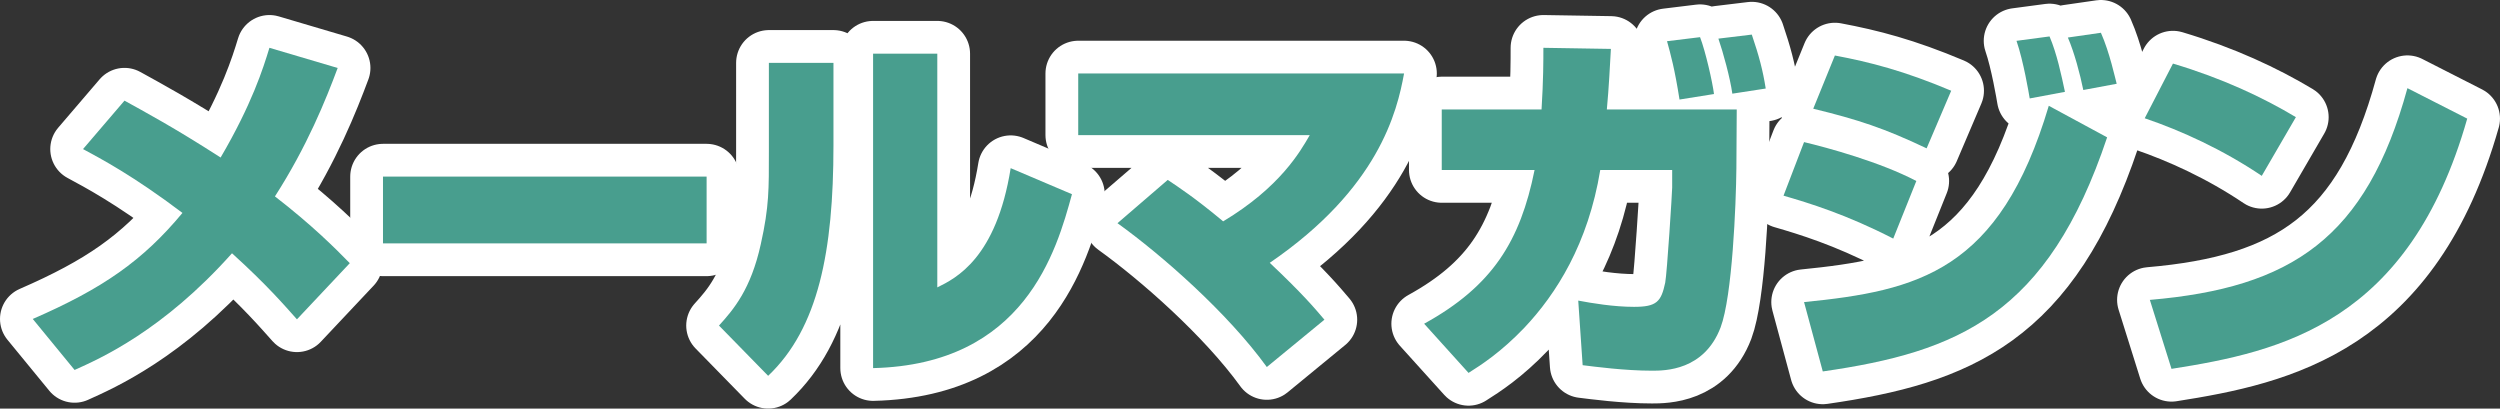 <?xml version="1.0" encoding="utf-8"?>
<!-- Generator: Adobe Illustrator 16.0.0, SVG Export Plug-In . SVG Version: 6.00 Build 0)  -->
<!DOCTYPE svg PUBLIC "-//W3C//DTD SVG 1.1//EN" "http://www.w3.org/Graphics/SVG/1.1/DTD/svg11.dtd">
<svg version="1.1" id="レイヤー_1" xmlns="http://www.w3.org/2000/svg" xmlns:xlink="http://www.w3.org/1999/xlink" x="0px"
	 y="0px" width="190.777px" height="31.18px" viewBox="0 0 190.777 31.18" enable-background="new 0 0 190.777 31.18"
	 xml:space="preserve">
<rect x="0" y="0" width="190.777" height="31.18" fill="#333333" stroke="none"/>
<g>
	<path fill="#489E8E" stroke="#FFFFFF" stroke-width="5" stroke-linejoin="round" stroke-miterlimit="10" d="M22.66,24.368
		c-0.952-1.063-2.296-2.632-4.956-5.04c-5.292,5.936-10.08,8.036-12.012,8.904L2.5,24.34c5.348-2.324,8.4-4.451,11.424-8.092
		c-3.78-2.856-6.244-4.144-7.588-4.872L9.5,7.68c1.512,0.84,3.724,2.016,7.336,4.34c2.38-4.06,3.248-6.804,3.724-8.372l5.208,1.54
		c-0.896,2.408-2.324,5.964-4.788,9.8c2.828,2.184,4.62,3.976,5.712,5.096L22.66,24.368z"/>
	<path fill="#489E8E" stroke="#FFFFFF" stroke-width="5" stroke-linejoin="round" stroke-miterlimit="10" d="M53.922,13.476v5.096
		H29.226v-5.096H53.922z"/>
	<path fill="#489E8E" stroke="#FFFFFF" stroke-width="5" stroke-linejoin="round" stroke-miterlimit="10" d="M63.602,11.096
		c0,8.064-1.148,13.944-4.984,17.583l-3.752-3.836c1.12-1.231,2.436-2.771,3.192-6.216c0.644-2.884,0.616-4.228,0.616-7.084V4.796
		h4.928V11.096z M71.526,21.932c1.428-0.699,4.508-2.24,5.6-9.1l4.676,1.988c-1.176,4.313-3.612,12.992-15.176,13.271V4.096h4.9
		V21.932z"/>
	<path fill="#489E8E" stroke="#FFFFFF" stroke-width="5" stroke-linejoin="round" stroke-miterlimit="10" d="M96.672,28.008
		c-2.996-4.144-8.008-8.539-11.396-10.976l3.836-3.304c0.868,0.588,2.044,1.344,4.228,3.164c4.34-2.604,5.88-5.32,6.608-6.58H82.28
		V5.608h24.865c-0.533,2.912-1.933,8.764-10.249,14.448c2.492,2.352,3.388,3.416,4.172,4.34L96.672,28.008z"/>
	<path fill="#489E8E" stroke="#FFFFFF" stroke-width="5" stroke-linejoin="round" stroke-miterlimit="10" d="M132.532,8.352
		l-0.027,4.508c-0.028,2.772-0.309,9.743-1.204,12.124c-1.261,3.304-4.257,3.304-5.236,3.304c-2.071,0-4.396-0.308-5.292-0.42
		l-0.336-4.929c1.036,0.197,2.716,0.477,4.256,0.477c1.736,0,2.072-0.393,2.381-1.848c0.139-0.729,0.531-6.916,0.531-7.252v-1.344
		h-5.488c-0.924,5.627-3.359,9.463-5.795,12.04c-1.765,1.848-3.277,2.828-4.257,3.444l-3.388-3.752
		c5.236-2.884,7.336-6.328,8.428-11.732h-7.084v-4.62h7.616c0.14-2.24,0.14-3.724,0.14-4.704l5.152,0.084
		c-0.084,1.428-0.141,2.8-0.309,4.62H132.532z M128.165,7.596c-0.364-2.324-0.672-3.444-0.953-4.452l2.521-0.308
		c0.42,1.092,0.952,3.444,1.063,4.34L128.165,7.596z M132.196,7.148c-0.168-1.204-0.699-3.136-1.064-4.2l2.549-0.308
		c0.56,1.652,0.84,2.716,1.063,4.116L132.196,7.148z"/>
	<path fill="#489E8E" stroke="#FFFFFF" stroke-width="5" stroke-linejoin="round" stroke-miterlimit="10" d="M144.474,18.208
		c-3.584-1.848-6.44-2.716-8.372-3.276l1.567-4.088c1.765,0.42,5.796,1.512,8.568,2.968L144.474,18.208z M137.669,23.053
		c8.708-0.869,14.924-2.353,18.676-14.98l4.452,2.408c-4.536,13.552-11.368,16.379-21.699,17.864L137.669,23.053z M147.022,11.32
		c-3.248-1.54-5.208-2.184-8.652-3.024l1.652-4.06c2.688,0.504,5.292,1.176,8.876,2.688L147.022,11.32z M154.889,7.512
		c-0.056-0.336-0.476-2.856-1.008-4.396l2.521-0.336c0.56,1.316,0.896,2.912,1.176,4.228L154.889,7.512z M158.978,6.868
		c-0.252-1.232-0.673-2.828-1.177-4.004l2.521-0.364c0.672,1.512,1.092,3.5,1.204,3.892L158.978,6.868z"/>
	<path fill="#489E8E" stroke="#FFFFFF" stroke-width="5" stroke-linejoin="round" stroke-miterlimit="10" d="M172.597,13.42
		c-2.996-2.016-6.132-3.444-8.932-4.396l2.155-4.172c3.753,1.12,6.86,2.576,9.381,4.088L172.597,13.42z M164.057,22.885
		c10.809-0.925,16.521-4.705,19.656-16.157l4.563,2.324c-4.424,15.568-14.168,17.78-22.567,19.096L164.057,22.885z"/>
</g>
<g>
	<path fill="#489E8E" d="M22.66,24.368c-0.952-1.063-2.296-2.632-4.956-5.04c-5.292,5.936-10.08,8.036-12.012,8.904L2.5,24.34
		c5.348-2.324,8.4-4.451,11.424-8.092c-3.78-2.856-6.244-4.144-7.588-4.872L9.5,7.68c1.512,0.84,3.724,2.016,7.336,4.34
		c2.38-4.06,3.248-6.804,3.724-8.372l5.208,1.54c-0.896,2.408-2.324,5.964-4.788,9.8c2.828,2.184,4.62,3.976,5.712,5.096
		L22.66,24.368z"/>
	<path fill="#489E8E" d="M53.922,13.476v5.096H29.226v-5.096H53.922z"/>
	<path fill="#489E8E" d="M63.602,11.096c0,8.064-1.148,13.944-4.984,17.583l-3.752-3.836c1.12-1.231,2.436-2.771,3.192-6.216
		c0.644-2.884,0.616-4.228,0.616-7.084V4.796h4.928V11.096z M71.526,21.932c1.428-0.699,4.508-2.24,5.6-9.1l4.676,1.988
		c-1.176,4.313-3.612,12.992-15.176,13.271V4.096h4.9V21.932z"/>
	<path fill="#489E8E" d="M96.672,28.008c-2.996-4.144-8.008-8.539-11.396-10.976l3.836-3.304c0.868,0.588,2.044,1.344,4.228,3.164
		c4.34-2.604,5.88-5.32,6.608-6.58H82.28V5.608h24.865c-0.533,2.912-1.933,8.764-10.249,14.448c2.492,2.352,3.388,3.416,4.172,4.34
		L96.672,28.008z"/>
	<path fill="#489E8E" d="M132.532,8.352l-0.027,4.508c-0.028,2.772-0.309,9.743-1.204,12.124c-1.261,3.304-4.257,3.304-5.236,3.304
		c-2.071,0-4.396-0.308-5.292-0.42l-0.336-4.929c1.036,0.197,2.716,0.477,4.256,0.477c1.736,0,2.072-0.393,2.381-1.848
		c0.139-0.729,0.531-6.916,0.531-7.252v-1.344h-5.488c-0.924,5.627-3.359,9.463-5.795,12.04c-1.765,1.848-3.277,2.828-4.257,3.444
		l-3.388-3.752c5.236-2.884,7.336-6.328,8.428-11.732h-7.084v-4.62h7.616c0.14-2.24,0.14-3.724,0.14-4.704l5.152,0.084
		c-0.084,1.428-0.141,2.8-0.309,4.62H132.532z M128.165,7.596c-0.364-2.324-0.672-3.444-0.953-4.452l2.521-0.308
		c0.42,1.092,0.952,3.444,1.063,4.34L128.165,7.596z M132.196,7.148c-0.168-1.204-0.699-3.136-1.064-4.2l2.549-0.308
		c0.56,1.652,0.84,2.716,1.063,4.116L132.196,7.148z"/>
	<path fill="#489E8E" d="M144.474,18.208c-3.584-1.848-6.44-2.716-8.372-3.276l1.567-4.088c1.765,0.42,5.796,1.512,8.568,2.968
		L144.474,18.208z M137.669,23.053c8.708-0.869,14.924-2.353,18.676-14.98l4.452,2.408c-4.536,13.552-11.368,16.379-21.699,17.864
		L137.669,23.053z M147.022,11.32c-3.248-1.54-5.208-2.184-8.652-3.024l1.652-4.06c2.688,0.504,5.292,1.176,8.876,2.688
		L147.022,11.32z M154.889,7.512c-0.056-0.336-0.476-2.856-1.008-4.396l2.521-0.336c0.56,1.316,0.896,2.912,1.176,4.228
		L154.889,7.512z M158.978,6.868c-0.252-1.232-0.673-2.828-1.177-4.004l2.521-0.364c0.672,1.512,1.092,3.5,1.204,3.892
		L158.978,6.868z"/>
	<path fill="#489E8E" d="M172.597,13.42c-2.996-2.016-6.132-3.444-8.932-4.396l2.155-4.172c3.753,1.12,6.86,2.576,9.381,4.088
		L172.597,13.42z M164.057,22.885c10.809-0.925,16.521-4.705,19.656-16.157l4.563,2.324c-4.424,15.568-14.168,17.78-22.567,19.096
		L164.057,22.885z"/>
</g>
</svg>
